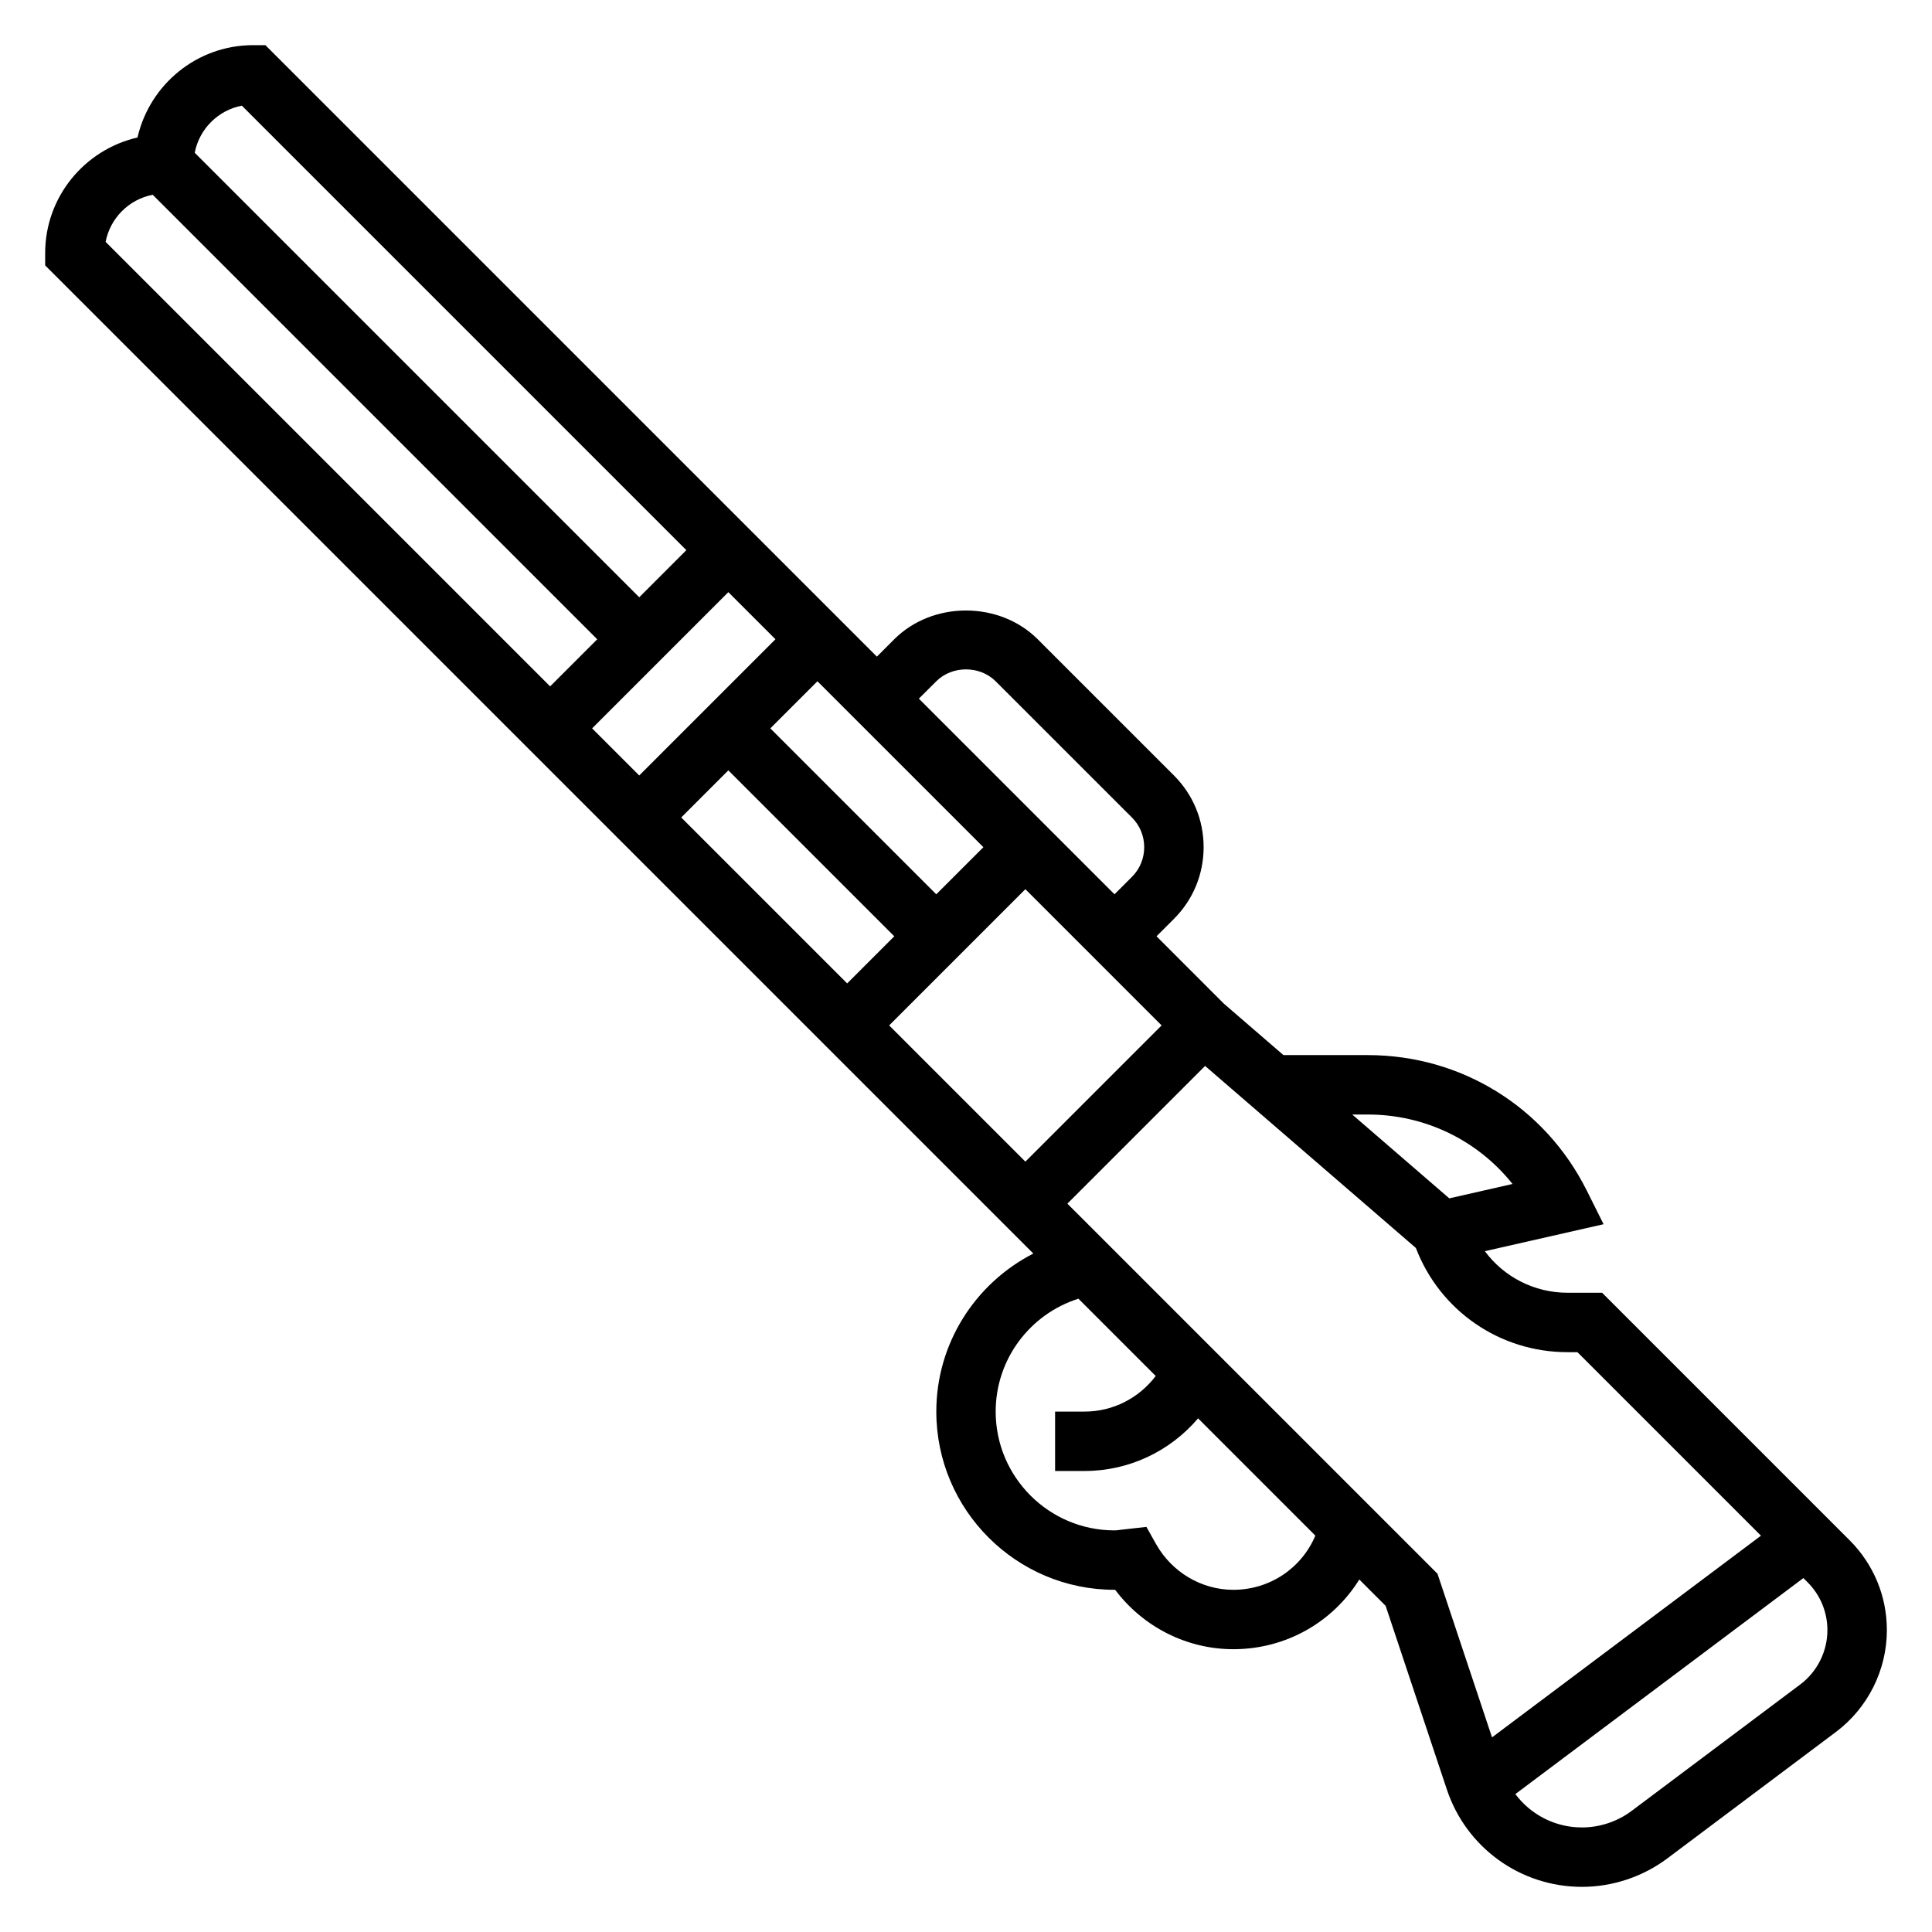 <?xml version="1.0" encoding="UTF-8"?>
<!-- Uploaded to: SVG Find, www.svgrepo.com, Generator: SVG Find Mixer Tools -->
<svg fill="#000000" width="800px" height="800px" version="1.1" viewBox="144 144 512 512" xmlns="http://www.w3.org/2000/svg">
 <path d="m634.16 552.18-65.59-65.59h-9.172c-8.832 0-16.863-4.211-21.898-11.012l31.465-7.148-4.481-8.973c-11.059-22.105-33.273-35.844-57.992-35.844h-22.363l-15.801-13.641-17.84-17.848 4.613-4.606c5.078-5.078 7.871-11.824 7.871-19.012s-2.793-13.934-7.871-19.004l-36.102-36.098c-10.164-10.148-27.844-10.156-38.008 0l-4.609 4.613-162.05-162.05h-3.258c-14.941 0-27.426 10.488-30.637 24.469-13.98 3.211-24.469 15.695-24.469 30.637v3.258l261.87 261.87c-15.402 7.914-25.707 23.809-25.707 41.883 0 26.047 21.184 47.23 47.23 47.23h0.164c7.383 9.824 18.965 15.742 31.324 15.742 13.965 0 26.371-7.195 33.379-18.469l6.977 6.977 16.223 48.664c5.141 15.441 19.531 25.809 35.805 25.809 8.117 0 16.16-2.684 22.641-7.551l44.68-33.512c8.438-6.328 13.484-16.402 13.484-26.961 0-8.996-3.504-17.457-9.871-23.828zm-127.67-112.82c15.199 0 29.148 6.863 38.344 18.406l-16.758 3.809-25.719-22.215zm-114.37-114.81c4.211-4.211 11.531-4.211 15.742 0l36.105 36.09c2.109 2.102 3.258 4.898 3.258 7.875 0 2.977-1.148 5.769-3.258 7.871l-4.613 4.613-51.848-51.848zm-55.102-23.625 12.484 12.484-36.102 36.102-12.484-12.484zm0 47.23 43.973 43.973-12.484 12.488-43.973-43.977zm55.102 32.844-43.973-43.973 12.484-12.484 43.977 43.973zm-184.03-209 117.8 117.8-12.484 12.484-117.8-117.8c1.203-6.297 6.18-11.277 12.484-12.484zm-23.617 23.617 117.8 117.8-12.484 12.484-117.8-117.8c1.207-6.297 6.18-11.281 12.484-12.484zm195.16 220.13 36.102-36.102 36.102 36.102-36.102 36.102zm91.207 149.57c-8.422 0-16.27-4.652-20.484-12.137l-2.543-4.535-6.66 0.746c-0.598 0.078-1.188 0.18-1.801 0.18-17.367 0-31.488-14.121-31.488-31.488 0-13.855 9.047-25.812 21.93-29.914l20.484 20.484c-4.402 5.824-11.312 9.43-18.797 9.43h-7.871v15.742h7.871c11.73 0 22.656-5.266 30.023-13.949l31.078 31.078c-3.637 8.625-12.078 14.363-21.742 14.363zm54.113-4.254-98.086-98.082 36.496-36.496 55.859 48.238c6.352 16.617 22.211 27.617 40.168 27.617h2.652l48.633 48.633-71.273 53.449zm96.148 29.324-44.691 33.512c-3.769 2.836-8.461 4.394-13.191 4.394-7.086 0-13.555-3.379-17.633-8.84l76.328-57.246 1.102 1.102c3.398 3.398 5.266 7.91 5.266 12.703 0 5.629-2.688 11-7.18 14.375z"/>
</svg>